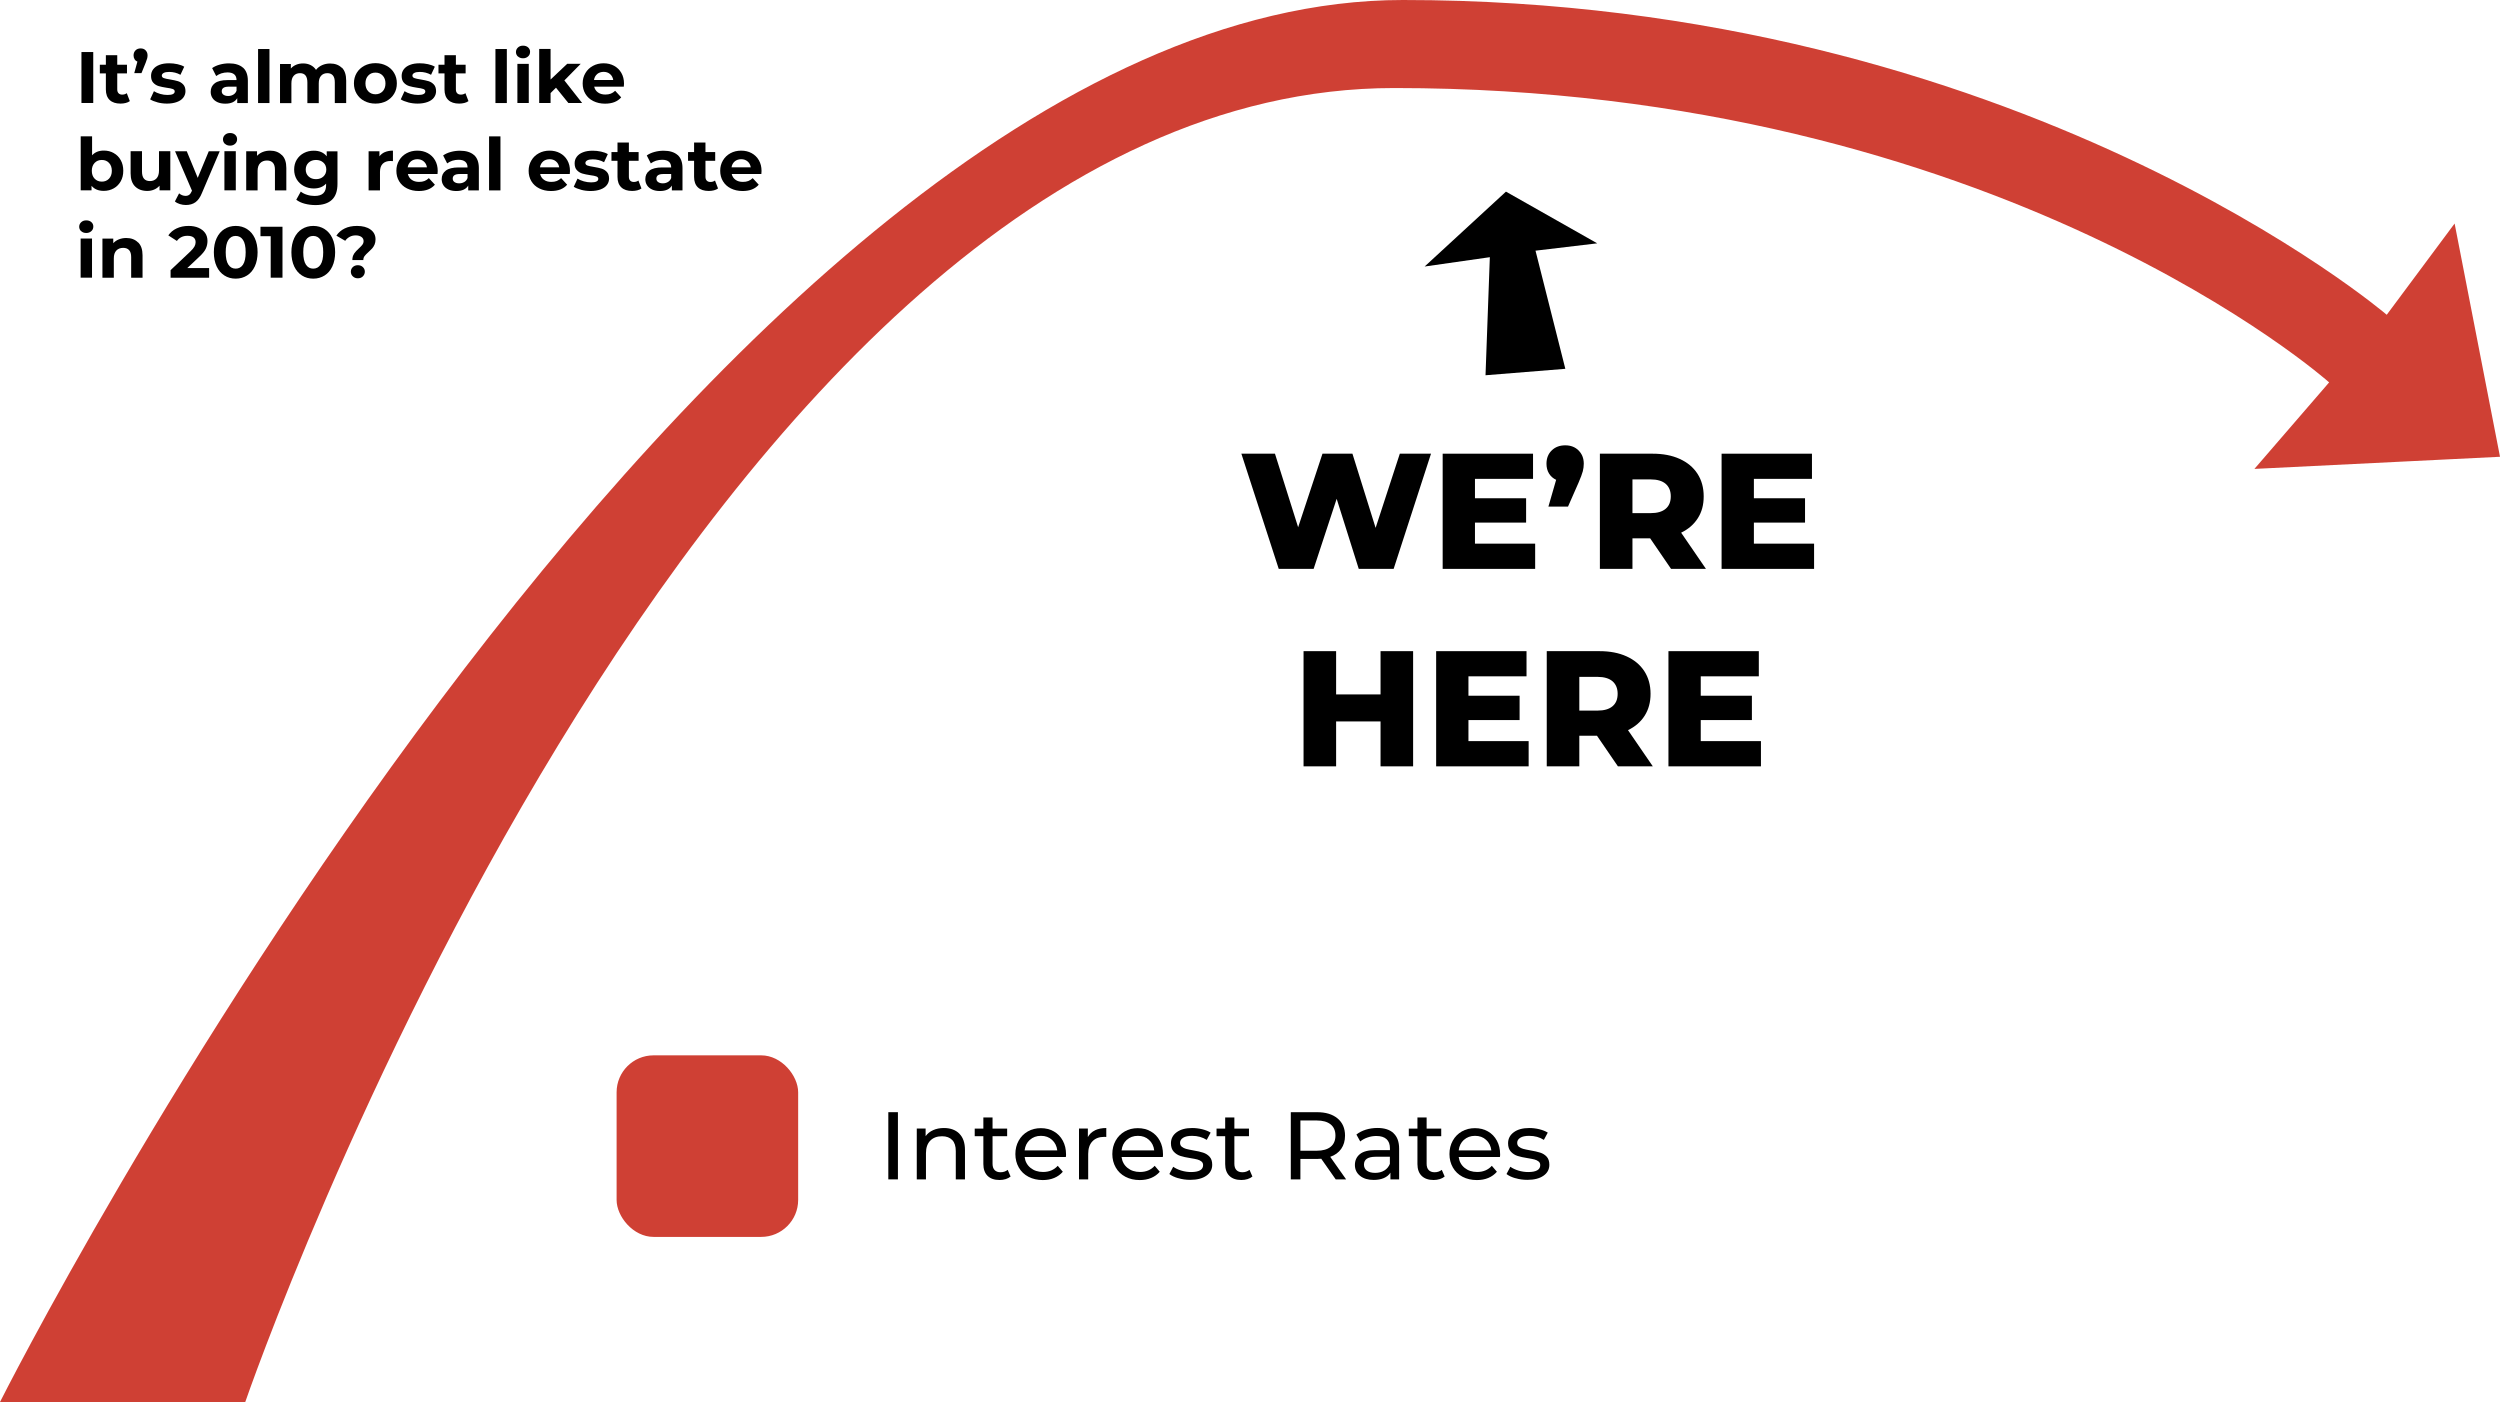 <?xml version="1.0" encoding="UTF-8"?> <svg xmlns="http://www.w3.org/2000/svg" id="Layer_2" data-name="Layer 2" viewBox="0 0 364.62 204.48"><defs><style> .cls-1, .cls-2 { stroke-width: 0px; } .cls-2 { fill: #cf4034; } </style></defs><g id="Layer_4" data-name="Layer 4"><path class="cls-2" d="m0,204.48h35.77S101.65,12.84,203.35,12.84c88.21,0,136.35,42.93,136.35,42.93l-10.9,12.62,35.82-1.77-6.62-34.02-9.9,13.31S294.46,0,204.62,0C102.85,0,0,204.48,0,204.48Z"></path><rect class="cls-2" x="89.93" y="153.92" width="26.48" height="26.48" rx="5.39" ry="5.39"></rect><g><path class="cls-1" d="m129.56,162.21h1.4v9.8h-1.4v-9.8Z"></path><path class="cls-1" d="m139.91,165.34c.56.55.83,1.35.83,2.4v4.27h-1.34v-4.12c0-.72-.17-1.26-.52-1.62-.35-.36-.84-.55-1.48-.55-.73,0-1.3.21-1.72.64s-.63,1.03-.63,1.83v3.82h-1.34v-7.42h1.29v1.12c.27-.38.64-.68,1.1-.88.46-.21.99-.31,1.57-.31.94,0,1.69.27,2.25.82Z"></path><path class="cls-1" d="m147.41,171.58c-.2.17-.44.3-.73.39-.29.09-.59.13-.9.13-.75,0-1.33-.2-1.74-.6-.41-.4-.62-.98-.62-1.72v-4.07h-1.26v-1.11h1.26v-1.62h1.34v1.62h2.13v1.11h-2.13v4.02c0,.4.1.71.3.92.2.21.49.32.86.32.41,0,.76-.12,1.05-.35l.42.97Z"></path><path class="cls-1" d="m155.46,168.75h-6.02c.08.65.37,1.18.86,1.58.49.4,1.1.6,1.83.6.89,0,1.6-.3,2.14-.9l.74.87c-.34.39-.75.69-1.25.9-.5.21-1.06.31-1.67.31-.78,0-1.48-.16-2.09-.48-.61-.32-1.08-.77-1.41-1.35-.33-.58-.5-1.23-.5-1.96s.16-1.37.48-1.95c.32-.58.77-1.03,1.33-1.35.56-.32,1.2-.48,1.91-.48s1.34.16,1.9.48c.56.32.99.77,1.3,1.35.31.58.47,1.24.47,1.99,0,.1,0,.24-.03.41Zm-5.26-2.51c-.43.39-.69.91-.76,1.54h4.76c-.07-.62-.33-1.14-.76-1.53-.43-.4-.97-.59-1.62-.59s-1.18.2-1.62.59Z"></path><path class="cls-1" d="m159.68,164.86c.46-.22,1.01-.34,1.67-.34v1.3c-.08,0-.18-.01-.31-.01-.73,0-1.3.22-1.71.65-.42.43-.62,1.05-.62,1.85v3.7h-1.34v-7.42h1.29v1.25c.23-.43.58-.76,1.04-.98Z"></path><path class="cls-1" d="m169.6,168.75h-6.02c.08.65.37,1.18.86,1.58.49.4,1.1.6,1.83.6.89,0,1.6-.3,2.14-.9l.74.87c-.34.39-.75.69-1.25.9-.5.21-1.06.31-1.67.31-.78,0-1.48-.16-2.09-.48-.61-.32-1.08-.77-1.41-1.35-.33-.58-.5-1.23-.5-1.96s.16-1.37.48-1.95c.32-.58.77-1.03,1.33-1.35.56-.32,1.2-.48,1.91-.48s1.34.16,1.9.48c.56.32.99.77,1.3,1.35.31.58.47,1.24.47,1.99,0,.1,0,.24-.03.41Zm-5.26-2.51c-.43.39-.69.91-.76,1.54h4.76c-.07-.62-.33-1.14-.76-1.53-.43-.4-.97-.59-1.62-.59s-1.18.2-1.62.59Z"></path><path class="cls-1" d="m171.87,171.85c-.56-.16-1-.37-1.32-.62l.56-1.06c.33.23.72.42,1.19.56s.94.21,1.41.21c1.18,0,1.76-.34,1.76-1.01,0-.22-.08-.4-.24-.53-.16-.13-.36-.23-.59-.29-.24-.06-.58-.13-1.02-.2-.6-.09-1.08-.2-1.46-.32-.38-.12-.7-.33-.97-.62-.27-.29-.41-.7-.41-1.22,0-.67.28-1.21.84-1.62.56-.41,1.31-.61,2.25-.61.49,0,.99.06,1.48.18.49.12.9.29,1.22.49l-.57,1.06c-.61-.39-1.32-.59-2.14-.59-.57,0-1,.09-1.3.28-.3.19-.45.43-.45.74,0,.24.08.43.25.57.17.14.38.24.62.31.25.07.6.14,1.04.22.6.1,1.08.21,1.45.33s.68.31.94.59c.26.28.39.67.39,1.18,0,.67-.29,1.21-.86,1.6-.57.4-1.36.6-2.35.6-.61,0-1.19-.08-1.75-.25Z"></path><path class="cls-1" d="m182.68,171.58c-.2.17-.44.3-.73.39-.29.09-.59.13-.9.13-.75,0-1.33-.2-1.74-.6-.41-.4-.62-.98-.62-1.72v-4.07h-1.26v-1.11h1.26v-1.62h1.34v1.62h2.13v1.11h-2.13v4.02c0,.4.1.71.3.92.2.21.49.32.86.32.41,0,.76-.12,1.05-.35l.42.97Z"></path><path class="cls-1" d="m194.81,172.01l-2.11-3.01c-.26.02-.47.03-.62.03h-2.42v2.98h-1.4v-9.8h3.82c1.27,0,2.27.3,3,.91.73.61,1.09,1.44,1.09,2.51,0,.76-.19,1.4-.56,1.93-.37.53-.91.92-1.6,1.16l2.32,3.29h-1.53Zm-.74-4.75c.47-.38.7-.93.7-1.64s-.23-1.25-.7-1.63-1.14-.57-2.03-.57h-2.38v4.41h2.38c.89,0,1.56-.19,2.03-.57Z"></path><path class="cls-1" d="m203.24,165.28c.55.5.82,1.26.82,2.25v4.48h-1.27v-.98c-.22.35-.54.61-.96.79s-.91.27-1.48.27c-.83,0-1.5-.2-1.99-.6-.5-.4-.75-.93-.75-1.58s.24-1.18.71-1.57c.48-.4,1.23-.6,2.27-.6h2.13v-.27c0-.58-.17-1.02-.5-1.33-.34-.31-.83-.46-1.48-.46-.44,0-.87.07-1.29.22-.42.14-.77.34-1.06.58l-.56-1.01c.38-.31.84-.54,1.37-.71.53-.16,1.1-.25,1.69-.25,1.03,0,1.81.25,2.36.76Zm-1.34,5.44c.37-.23.64-.55.81-.97v-1.04h-2.07c-1.14,0-1.71.38-1.71,1.15,0,.37.15.67.43.88.29.21.69.32,1.2.32s.96-.11,1.33-.34Z"></path><path class="cls-1" d="m210.72,171.58c-.2.17-.44.3-.73.39-.29.09-.59.13-.9.13-.75,0-1.33-.2-1.74-.6-.41-.4-.62-.98-.62-1.72v-4.07h-1.26v-1.11h1.26v-1.62h1.34v1.62h2.13v1.11h-2.13v4.02c0,.4.1.71.3.92.2.21.49.32.86.32.41,0,.76-.12,1.05-.35l.42.97Z"></path><path class="cls-1" d="m218.77,168.75h-6.02c.08.65.37,1.18.86,1.58.49.4,1.1.6,1.83.6.89,0,1.6-.3,2.14-.9l.74.87c-.34.39-.75.69-1.25.9-.5.21-1.06.31-1.67.31-.78,0-1.48-.16-2.09-.48-.61-.32-1.08-.77-1.41-1.35-.33-.58-.5-1.23-.5-1.96s.16-1.37.48-1.95c.32-.58.77-1.03,1.33-1.35.56-.32,1.2-.48,1.91-.48s1.34.16,1.9.48c.56.32.99.77,1.3,1.35.31.58.47,1.24.47,1.99,0,.1,0,.24-.03.41Zm-5.26-2.51c-.43.39-.69.91-.76,1.54h4.76c-.07-.62-.33-1.14-.76-1.53-.43-.4-.97-.59-1.62-.59s-1.18.2-1.62.59Z"></path><path class="cls-1" d="m221.04,171.85c-.56-.16-1-.37-1.32-.62l.56-1.06c.33.23.72.42,1.19.56s.94.21,1.41.21c1.18,0,1.76-.34,1.76-1.01,0-.22-.08-.4-.24-.53-.16-.13-.36-.23-.59-.29-.24-.06-.58-.13-1.02-.2-.6-.09-1.08-.2-1.46-.32-.38-.12-.7-.33-.97-.62-.27-.29-.41-.7-.41-1.22,0-.67.28-1.21.84-1.62.56-.41,1.31-.61,2.25-.61.49,0,.99.06,1.48.18.49.12.9.29,1.22.49l-.57,1.06c-.61-.39-1.32-.59-2.14-.59-.57,0-1,.09-1.3.28-.3.19-.45.43-.45.74,0,.24.08.43.25.57.17.14.38.24.62.31.25.07.6.14,1.04.22.6.1,1.08.21,1.45.33s.68.31.94.59c.26.28.39.67.39,1.18,0,.67-.29,1.21-.86,1.6-.57.4-1.36.6-2.35.6-.61,0-1.19-.08-1.75-.25Z"></path></g><polygon class="cls-1" points="219.64 27.95 207.78 38.87 217.29 37.51 216.66 54.73 228.3 53.79 223.95 36.56 232.95 35.49 219.64 27.95"></polygon><g><path class="cls-1" d="m208.71,66.17l-5.45,16.8h-5.09l-3.22-10.22-3.36,10.22h-5.09l-5.45-16.8h4.9l3.38,10.73,3.55-10.73h4.37l3.38,10.82,3.53-10.82h4.54Z"></path><path class="cls-1" d="m223.9,79.3v3.67h-13.49v-16.8h13.18v3.67h-8.47v2.83h7.46v3.55h-7.46v3.07h8.78Z"></path><path class="cls-1" d="m230.22,65.69c.51.5.77,1.14.77,1.94,0,.37-.05.74-.14,1.1-.1.37-.3.92-.62,1.66l-1.54,3.5h-2.86l1.13-3.91c-.45-.21-.8-.52-1.04-.92-.25-.41-.37-.88-.37-1.43,0-.8.26-1.45.77-1.94.51-.5,1.17-.74,1.97-.74s1.43.25,1.94.74Z"></path><path class="cls-1" d="m240.68,78.51h-2.59v4.46h-4.75v-16.8h7.68c1.52,0,2.84.25,3.96.76s1.98,1.22,2.59,2.16c.61.94.91,2.04.91,3.3s-.28,2.28-.85,3.18c-.57.9-1.38,1.61-2.44,2.12l3.62,5.28h-5.09l-3.05-4.46Zm2.26-7.94c-.5-.43-1.23-.65-2.21-.65h-2.64v4.92h2.64c.98,0,1.71-.21,2.21-.64.5-.42.74-1.03.74-1.81s-.25-1.39-.74-1.82Z"></path><path class="cls-1" d="m264.58,79.3v3.67h-13.49v-16.8h13.18v3.67h-8.47v2.83h7.46v3.55h-7.46v3.07h8.78Z"></path><path class="cls-1" d="m206.1,94.97v16.8h-4.75v-6.55h-6.48v6.55h-4.75v-16.8h4.75v6.31h6.48v-6.31h4.75Z"></path><path class="cls-1" d="m222.95,108.1v3.67h-13.49v-16.8h13.18v3.67h-8.47v2.83h7.46v3.55h-7.46v3.07h8.78Z"></path><path class="cls-1" d="m232.93,107.31h-2.59v4.46h-4.75v-16.8h7.68c1.52,0,2.84.25,3.96.76s1.98,1.22,2.59,2.16c.61.94.91,2.04.91,3.3s-.29,2.28-.85,3.18c-.57.9-1.38,1.61-2.44,2.12l3.62,5.28h-5.09l-3.05-4.46Zm2.26-7.94c-.5-.43-1.23-.65-2.21-.65h-2.64v4.92h2.64c.98,0,1.71-.21,2.21-.64.5-.42.74-1.03.74-1.81s-.25-1.39-.74-1.82Z"></path><path class="cls-1" d="m256.83,108.1v3.67h-13.49v-16.8h13.18v3.67h-8.47v2.83h7.46v3.55h-7.46v3.07h8.78Z"></path></g></g><g id="Layer_5" data-name="Layer 5"><g><path class="cls-1" d="m11.88,7.59h1.72v7.43h-1.72v-7.43Z"></path><path class="cls-1" d="m18.93,14.75c-.16.12-.36.21-.6.27s-.49.09-.75.09c-.68,0-1.21-.17-1.58-.52-.37-.35-.56-.86-.56-1.53v-2.35h-.88v-1.27h.88v-1.39h1.66v1.39h1.42v1.27h-1.42v2.33c0,.24.06.43.19.56.12.13.3.2.53.2.26,0,.48-.07.67-.21l.45,1.17Z"></path><path class="cls-1" d="m21.23,7.34c.19.19.29.43.29.74,0,.14-.02.28-.05.42-.04.14-.11.35-.22.64l-.62,1.53h-1.05l.46-1.68c-.18-.08-.32-.19-.41-.35-.1-.16-.15-.34-.15-.56,0-.3.1-.55.29-.74.19-.19.44-.28.74-.28s.54.09.73.28Z"></path><path class="cls-1" d="m22.98,14.93c-.45-.12-.81-.26-1.08-.44l.55-1.19c.25.16.56.3.92.4.36.1.71.15,1.06.15.7,0,1.05-.17,1.05-.52,0-.16-.1-.28-.29-.35-.19-.07-.49-.13-.88-.18-.47-.07-.85-.15-1.16-.24-.3-.09-.57-.25-.79-.49-.22-.23-.33-.57-.33-1,0-.36.1-.68.31-.96.21-.28.51-.5.91-.65.4-.16.87-.23,1.42-.23.4,0,.8.04,1.21.13.4.09.73.21.99.37l-.55,1.18c-.5-.28-1.05-.42-1.65-.42-.35,0-.62.05-.8.15-.18.1-.27.23-.27.38,0,.18.1.3.29.37.19.07.5.14.91.2.47.08.85.16,1.15.25.3.09.55.25.77.48.22.23.33.56.33.98,0,.35-.11.67-.32.94-.21.28-.52.49-.93.64-.41.15-.89.23-1.45.23-.47,0-.94-.06-1.39-.18Z"></path><path class="cls-1" d="m35.44,9.86c.47.42.71,1.06.71,1.91v3.26h-1.55v-.71c-.31.53-.89.8-1.74.8-.44,0-.82-.07-1.14-.22-.32-.15-.57-.35-.74-.62-.17-.26-.25-.56-.25-.89,0-.53.2-.95.6-1.25.4-.3,1.02-.46,1.85-.46h1.32c0-.36-.11-.64-.33-.83-.22-.19-.55-.29-.99-.29-.3,0-.6.05-.9.14-.29.1-.54.23-.75.39l-.59-1.16c.31-.22.68-.39,1.12-.51.44-.12.88-.18,1.34-.18.88,0,1.56.21,2.04.63Zm-1.41,3.94c.22-.13.38-.32.47-.58v-.58h-1.14c-.68,0-1.02.22-1.02.67,0,.21.08.38.25.5.17.12.39.19.69.19s.53-.07.75-.2Z"></path><path class="cls-1" d="m37.64,7.15h1.66v7.88h-1.66v-7.88Z"></path><path class="cls-1" d="m49.86,9.86c.42.42.63,1.05.63,1.9v3.27h-1.66v-3.02c0-.45-.09-.79-.28-1.01s-.45-.33-.8-.33c-.39,0-.7.13-.92.38-.23.25-.34.62-.34,1.12v2.87h-1.66v-3.02c0-.9-.36-1.35-1.08-1.35-.38,0-.69.13-.91.38-.23.25-.34.62-.34,1.12v2.87h-1.66v-5.71h1.58v.66c.21-.24.47-.42.78-.55s.65-.19,1.01-.19c.4,0,.77.08,1.09.24s.59.39.79.7c.23-.3.53-.53.89-.69.36-.16.75-.24,1.17-.24.71,0,1.28.21,1.7.63Z"></path><path class="cls-1" d="m53.14,14.73c-.48-.25-.85-.6-1.12-1.05s-.4-.95-.4-1.52.13-1.07.4-1.52c.27-.45.64-.79,1.12-1.05.48-.25,1.02-.38,1.62-.38s1.14.13,1.61.38c.47.25.85.6,1.11,1.05.27.45.4.95.4,1.52s-.13,1.07-.4,1.52c-.27.45-.64.79-1.11,1.05-.47.25-1.01.38-1.61.38s-1.14-.13-1.62-.38Zm2.67-1.41c.27-.29.41-.67.41-1.15s-.14-.87-.41-1.15c-.27-.29-.62-.43-1.05-.43s-.78.14-1.05.43c-.28.29-.41.67-.41,1.15s.14.87.41,1.15c.28.29.63.43,1.05.43s.77-.14,1.05-.43Z"></path><path class="cls-1" d="m59.53,14.93c-.45-.12-.81-.26-1.08-.44l.55-1.19c.25.16.56.3.92.4.36.1.71.15,1.06.15.7,0,1.05-.17,1.05-.52,0-.16-.1-.28-.29-.35-.19-.07-.49-.13-.88-.18-.47-.07-.85-.15-1.16-.24-.3-.09-.57-.25-.79-.49-.22-.23-.33-.57-.33-1,0-.36.1-.68.31-.96.21-.28.51-.5.91-.65.4-.16.87-.23,1.42-.23.4,0,.8.04,1.21.13.4.09.73.21.99.37l-.55,1.18c-.5-.28-1.05-.42-1.65-.42-.35,0-.62.05-.8.15-.18.1-.27.23-.27.38,0,.18.1.3.29.37.19.07.5.14.91.2.47.08.85.16,1.15.25.3.09.55.25.77.48.22.23.33.56.33.98,0,.35-.11.67-.32.94-.21.28-.52.49-.93.64-.41.15-.89.23-1.45.23-.47,0-.94-.06-1.39-.18Z"></path><path class="cls-1" d="m68.32,14.75c-.16.12-.36.21-.6.27s-.49.09-.75.09c-.68,0-1.21-.17-1.58-.52-.37-.35-.56-.86-.56-1.53v-2.35h-.88v-1.27h.88v-1.39h1.66v1.39h1.42v1.27h-1.42v2.33c0,.24.06.43.19.56.12.13.3.2.53.2.26,0,.48-.07.67-.21l.45,1.17Z"></path><path class="cls-1" d="m72.26,7.15h1.66v7.88h-1.66v-7.88Z"></path><path class="cls-1" d="m75.54,8.25c-.19-.18-.29-.4-.29-.66s.1-.48.29-.66c.19-.18.44-.27.74-.27s.55.08.74.25.29.38.29.64c0,.28-.09.5-.29.68s-.44.27-.74.27-.55-.09-.74-.27Zm-.08,1.06h1.66v5.71h-1.66v-5.71Z"></path><path class="cls-1" d="m81.1,12.78l-.8.79v1.45h-1.66v-7.88h1.66v4.46l2.42-2.29h1.97l-2.38,2.42,2.59,3.29h-2.01l-1.81-2.24Z"></path><path class="cls-1" d="m90.98,12.64h-4.32c.08.35.26.63.55.84.29.21.65.31,1.08.31.3,0,.56-.04.79-.13.23-.09.44-.23.64-.42l.88.96c-.54.62-1.32.92-2.36.92-.64,0-1.21-.13-1.71-.38-.5-.25-.88-.6-1.15-1.05s-.4-.95-.4-1.52.13-1.06.4-1.51c.26-.45.63-.8,1.09-1.05.46-.25.98-.38,1.56-.38s1.07.12,1.52.36.81.59,1.07,1.04c.26.45.39.97.39,1.57,0,.02,0,.17-.03.45Zm-3.88-1.84c-.25.21-.41.5-.47.87h2.81c-.06-.36-.21-.65-.47-.87s-.57-.32-.93-.32-.69.11-.95.32Z"></path><path class="cls-1" d="m16.59,22.33c.44.24.78.59,1.02,1.03.25.44.37.96.37,1.54s-.12,1.1-.37,1.54c-.25.44-.59.79-1.02,1.03s-.92.37-1.45.37c-.79,0-1.38-.25-1.79-.74v.66h-1.58v-7.88h1.66v2.77c.42-.46.99-.69,1.72-.69.53,0,1.01.12,1.45.37Zm-.69,3.73c.27-.29.41-.67.41-1.15s-.14-.87-.41-1.15c-.27-.29-.62-.43-1.05-.43s-.77.14-1.05.43c-.27.29-.41.67-.41,1.15s.14.87.41,1.15.62.43,1.05.43.77-.14,1.05-.43Z"></path><path class="cls-1" d="m24.84,22.05v5.71h-1.57v-.68c-.22.25-.48.44-.79.57-.3.13-.63.2-.99.2-.75,0-1.34-.22-1.78-.65-.44-.43-.66-1.07-.66-1.92v-3.23h1.66v2.98c0,.92.39,1.38,1.16,1.38.4,0,.71-.13.96-.39.24-.26.36-.64.36-1.15v-2.82h1.66Z"></path><path class="cls-1" d="m32.05,22.05l-2.58,6.06c-.26.66-.59,1.12-.97,1.39s-.85.4-1.4.4c-.3,0-.59-.05-.88-.14-.29-.09-.53-.22-.71-.38l.61-1.18c.13.11.27.2.44.27.17.06.33.1.49.1.23,0,.41-.06.55-.16.14-.11.27-.29.38-.55l.02-.05-2.47-5.75h1.71l1.6,3.88,1.61-3.88h1.59Z"></path><path class="cls-1" d="m32.81,20.99c-.19-.18-.29-.4-.29-.66s.1-.48.29-.66c.19-.18.44-.27.74-.27s.55.08.74.25.29.38.29.64c0,.28-.09.5-.29.68s-.44.27-.74.27-.55-.09-.74-.27Zm-.08,1.06h1.66v5.71h-1.66v-5.71Z"></path><path class="cls-1" d="m41.11,22.61c.44.42.65,1.05.65,1.89v3.27h-1.66v-3.02c0-.45-.1-.79-.3-1.01s-.49-.33-.86-.33c-.42,0-.75.13-1,.39-.25.26-.37.64-.37,1.15v2.82h-1.66v-5.71h1.58v.67c.22-.24.49-.43.82-.56.33-.13.68-.2,1.07-.2.71,0,1.28.21,1.71.64Z"></path><path class="cls-1" d="m49.22,22.05v4.76c0,1.05-.27,1.83-.82,2.34s-1.34.76-2.39.76c-.55,0-1.08-.07-1.57-.2-.5-.13-.91-.33-1.23-.58l.66-1.19c.24.2.54.36.91.47.37.12.74.17,1.1.17.57,0,1-.13,1.27-.39.27-.26.41-.65.41-1.17v-.24c-.43.47-1.03.71-1.8.71-.52,0-1-.12-1.44-.35-.43-.23-.78-.55-1.04-.97-.25-.42-.38-.9-.38-1.44s.13-1.03.38-1.44.6-.74,1.04-.97c.44-.23.92-.34,1.44-.34.83,0,1.46.27,1.89.82v-.73h1.57Zm-2.05,3.69c.28-.26.42-.6.42-1.01s-.14-.76-.42-1.01c-.28-.26-.64-.39-1.08-.39s-.8.13-1.08.39c-.28.26-.42.6-.42,1.01s.14.76.42,1.01c.28.26.64.39,1.08.39s.8-.13,1.08-.39Z"></path><path class="cls-1" d="m56.15,22.18c.34-.14.72-.21,1.16-.21v1.53c-.18-.01-.31-.02-.37-.02-.47,0-.85.13-1.12.4-.27.27-.4.66-.4,1.19v2.7h-1.66v-5.71h1.58v.75c.2-.28.46-.48.8-.63Z"></path><path class="cls-1" d="m63.81,25.38h-4.32c.08.35.26.63.55.84.29.21.65.31,1.08.31.3,0,.56-.04.79-.13.23-.09.44-.23.64-.42l.88.96c-.54.62-1.32.92-2.36.92-.64,0-1.21-.13-1.71-.38-.5-.25-.88-.6-1.15-1.05s-.4-.95-.4-1.52.13-1.06.4-1.51c.26-.45.63-.8,1.09-1.05.46-.25.98-.38,1.56-.38s1.07.12,1.52.36.81.59,1.07,1.04c.26.45.39.97.39,1.57,0,.02,0,.17-.03.45Zm-3.88-1.84c-.25.21-.41.5-.47.87h2.81c-.06-.36-.21-.65-.47-.87s-.57-.32-.93-.32-.69.11-.95.32Z"></path><path class="cls-1" d="m69.13,22.6c.47.42.71,1.06.71,1.91v3.26h-1.55v-.71c-.31.53-.89.8-1.74.8-.44,0-.82-.07-1.14-.22-.32-.15-.57-.35-.74-.62-.17-.26-.25-.56-.25-.89,0-.53.2-.95.6-1.25.4-.3,1.02-.46,1.85-.46h1.32c0-.36-.11-.64-.33-.83-.22-.19-.55-.29-.99-.29-.3,0-.6.05-.9.14-.29.1-.54.23-.75.39l-.59-1.16c.31-.22.68-.39,1.12-.51.44-.12.88-.18,1.34-.18.88,0,1.56.21,2.04.63Zm-1.41,3.94c.22-.13.38-.32.47-.58v-.58h-1.14c-.68,0-1.02.22-1.02.67,0,.21.08.38.25.5.17.12.39.19.69.19s.53-.07.75-.2Z"></path><path class="cls-1" d="m71.33,19.89h1.66v7.88h-1.66v-7.88Z"></path><path class="cls-1" d="m83.1,25.38h-4.32c.08.35.26.63.55.84.29.21.65.31,1.08.31.3,0,.56-.04.79-.13.23-.09.44-.23.64-.42l.88.96c-.54.62-1.32.92-2.36.92-.64,0-1.21-.13-1.71-.38-.5-.25-.88-.6-1.15-1.05s-.4-.95-.4-1.52.13-1.06.4-1.51c.26-.45.63-.8,1.09-1.05.46-.25.98-.38,1.56-.38s1.07.12,1.52.36.81.59,1.07,1.04c.26.45.39.97.39,1.57,0,.02,0,.17-.03.45Zm-3.88-1.84c-.25.21-.41.5-.47.87h2.81c-.06-.36-.21-.65-.47-.87s-.57-.32-.93-.32-.69.11-.95.32Z"></path><path class="cls-1" d="m84.76,27.68c-.45-.12-.81-.26-1.08-.44l.55-1.19c.25.16.56.3.92.4.36.1.71.15,1.06.15.7,0,1.05-.17,1.05-.52,0-.16-.1-.28-.29-.35-.19-.07-.49-.13-.88-.18-.47-.07-.85-.15-1.16-.24-.3-.09-.57-.25-.79-.49-.22-.23-.33-.57-.33-1,0-.36.1-.68.31-.96.21-.28.51-.5.91-.65.4-.16.87-.23,1.42-.23.4,0,.8.04,1.21.13.4.09.73.21.99.37l-.55,1.18c-.5-.28-1.05-.42-1.65-.42-.35,0-.62.05-.8.15-.18.1-.27.23-.27.38,0,.18.1.3.29.37.19.07.5.14.91.2.47.08.85.16,1.15.25.3.09.55.25.77.48.22.23.33.56.33.98,0,.35-.11.67-.32.94-.21.28-.52.49-.93.64-.41.15-.89.23-1.45.23-.47,0-.94-.06-1.39-.18Z"></path><path class="cls-1" d="m93.55,27.49c-.16.12-.36.21-.6.27s-.49.09-.75.09c-.68,0-1.21-.17-1.58-.52-.37-.35-.56-.86-.56-1.53v-2.35h-.88v-1.27h.88v-1.39h1.66v1.39h1.42v1.27h-1.42v2.33c0,.24.06.43.19.56.12.13.3.2.53.2.26,0,.48-.07.67-.21l.45,1.17Z"></path><path class="cls-1" d="m98.83,22.6c.47.42.71,1.06.71,1.91v3.26h-1.55v-.71c-.31.53-.89.8-1.74.8-.44,0-.82-.07-1.14-.22-.32-.15-.57-.35-.74-.62-.17-.26-.25-.56-.25-.89,0-.53.2-.95.6-1.25.4-.3,1.02-.46,1.85-.46h1.32c0-.36-.11-.64-.33-.83-.22-.19-.55-.29-.99-.29-.3,0-.6.05-.9.14-.29.1-.54.23-.75.39l-.59-1.16c.31-.22.68-.39,1.12-.51.44-.12.88-.18,1.34-.18.88,0,1.56.21,2.04.63Zm-1.41,3.94c.22-.13.38-.32.47-.58v-.58h-1.14c-.68,0-1.02.22-1.02.67,0,.21.08.38.25.5.17.12.39.19.69.19s.53-.07.75-.2Z"></path><path class="cls-1" d="m104.72,27.49c-.16.12-.36.21-.6.27s-.49.09-.75.09c-.68,0-1.21-.17-1.58-.52-.37-.35-.56-.86-.56-1.53v-2.35h-.88v-1.27h.88v-1.39h1.66v1.39h1.42v1.27h-1.42v2.33c0,.24.06.43.19.56.12.13.3.2.53.2.26,0,.48-.07.67-.21l.45,1.17Z"></path><path class="cls-1" d="m111.04,25.38h-4.32c.08.35.26.63.55.84.29.21.65.31,1.08.31.3,0,.56-.04.79-.13.23-.09.44-.23.64-.42l.88.96c-.54.62-1.32.92-2.36.92-.64,0-1.21-.13-1.71-.38-.5-.25-.88-.6-1.15-1.05s-.4-.95-.4-1.52.13-1.06.4-1.51c.26-.45.63-.8,1.09-1.05.46-.25.98-.38,1.56-.38s1.07.12,1.52.36.81.59,1.07,1.04c.26.45.39.97.39,1.57,0,.02,0,.17-.03.45Zm-3.88-1.84c-.25.21-.41.5-.47.87h2.81c-.06-.36-.21-.65-.47-.87s-.57-.32-.93-.32-.69.11-.95.32Z"></path><path class="cls-1" d="m11.84,33.73c-.19-.18-.29-.4-.29-.66s.1-.48.29-.66c.19-.18.44-.27.74-.27s.55.08.74.25.29.38.29.64c0,.28-.09.5-.29.68s-.44.27-.74.27-.55-.09-.74-.27Zm-.08,1.06h1.66v5.71h-1.66v-5.71Z"></path><path class="cls-1" d="m20.14,35.35c.44.42.65,1.05.65,1.89v3.27h-1.66v-3.02c0-.45-.1-.79-.3-1.01s-.49-.33-.86-.33c-.42,0-.75.13-1,.39-.25.26-.37.64-.37,1.15v2.82h-1.66v-5.71h1.58v.67c.22-.24.49-.43.82-.56.33-.13.68-.2,1.07-.2.71,0,1.28.21,1.71.64Z"></path><path class="cls-1" d="m30.5,39.11v1.4h-5.62v-1.11l2.87-2.71c.3-.29.51-.54.62-.75.11-.21.16-.42.16-.62,0-.3-.1-.53-.3-.69-.2-.16-.5-.24-.89-.24-.33,0-.62.06-.88.19s-.48.31-.66.56l-1.25-.81c.29-.43.69-.77,1.2-1.01.51-.24,1.09-.37,1.75-.37.55,0,1.04.09,1.45.27.41.18.74.44.97.76.23.33.34.72.34,1.16,0,.4-.08.78-.25,1.14s-.5.76-.99,1.21l-1.71,1.61h3.2Z"></path><path class="cls-1" d="m32.73,40.18c-.48-.3-.86-.75-1.13-1.32-.27-.58-.41-1.27-.41-2.07s.14-1.49.41-2.06c.27-.58.65-1.02,1.13-1.32.48-.3,1.03-.46,1.65-.46s1.16.15,1.65.46.86.75,1.13,1.32c.27.58.41,1.27.41,2.06s-.14,1.49-.41,2.07c-.27.58-.65,1.02-1.13,1.32s-1.03.46-1.65.46-1.17-.15-1.65-.46Zm2.71-1.58c.26-.39.39-.99.39-1.81s-.13-1.42-.39-1.8c-.26-.39-.61-.58-1.07-.58s-.8.19-1.06.58c-.26.39-.39.99-.39,1.8s.13,1.42.39,1.81c.26.39.61.58,1.06.58s.81-.19,1.07-.58Z"></path><path class="cls-1" d="m41.2,33.07v7.43h-1.72v-6.05h-1.49v-1.38h3.21Z"></path><path class="cls-1" d="m44.04,40.18c-.48-.3-.86-.75-1.13-1.32-.27-.58-.41-1.27-.41-2.07s.14-1.49.41-2.06c.27-.58.65-1.02,1.13-1.32.48-.3,1.03-.46,1.65-.46s1.16.15,1.65.46.86.75,1.13,1.32c.27.58.41,1.27.41,2.06s-.14,1.49-.41,2.07c-.27.58-.65,1.02-1.13,1.32s-1.03.46-1.65.46-1.17-.15-1.65-.46Zm2.71-1.58c.26-.39.39-.99.39-1.81s-.13-1.42-.39-1.8c-.26-.39-.61-.58-1.07-.58s-.8.19-1.06.58c-.26.39-.39.99-.39,1.8s.13,1.42.39,1.81c.26.39.61.58,1.06.58s.81-.19,1.07-.58Z"></path><path class="cls-1" d="m51.63,37.01c.17-.24.41-.51.73-.8.23-.21.4-.39.51-.54.11-.15.16-.31.16-.49,0-.26-.1-.47-.31-.62-.21-.15-.49-.23-.83-.23s-.63.07-.89.21c-.26.14-.48.33-.65.58l-1.29-.75c.3-.45.7-.8,1.21-1.05.51-.25,1.11-.37,1.8-.37.81,0,1.47.17,1.96.52.49.35.74.83.74,1.44,0,.29-.05.54-.14.76-.1.22-.21.41-.35.56s-.32.33-.54.53c-.26.23-.45.43-.57.59-.12.16-.18.35-.18.58h-1.6c0-.37.08-.67.25-.91Zm-.17,3.3c-.2-.19-.29-.42-.29-.69s.1-.49.29-.67c.19-.18.44-.27.73-.27s.54.09.73.27c.19.18.29.41.29.67s-.1.5-.29.69c-.19.19-.44.28-.73.28s-.53-.09-.73-.28Z"></path></g></g></svg> 